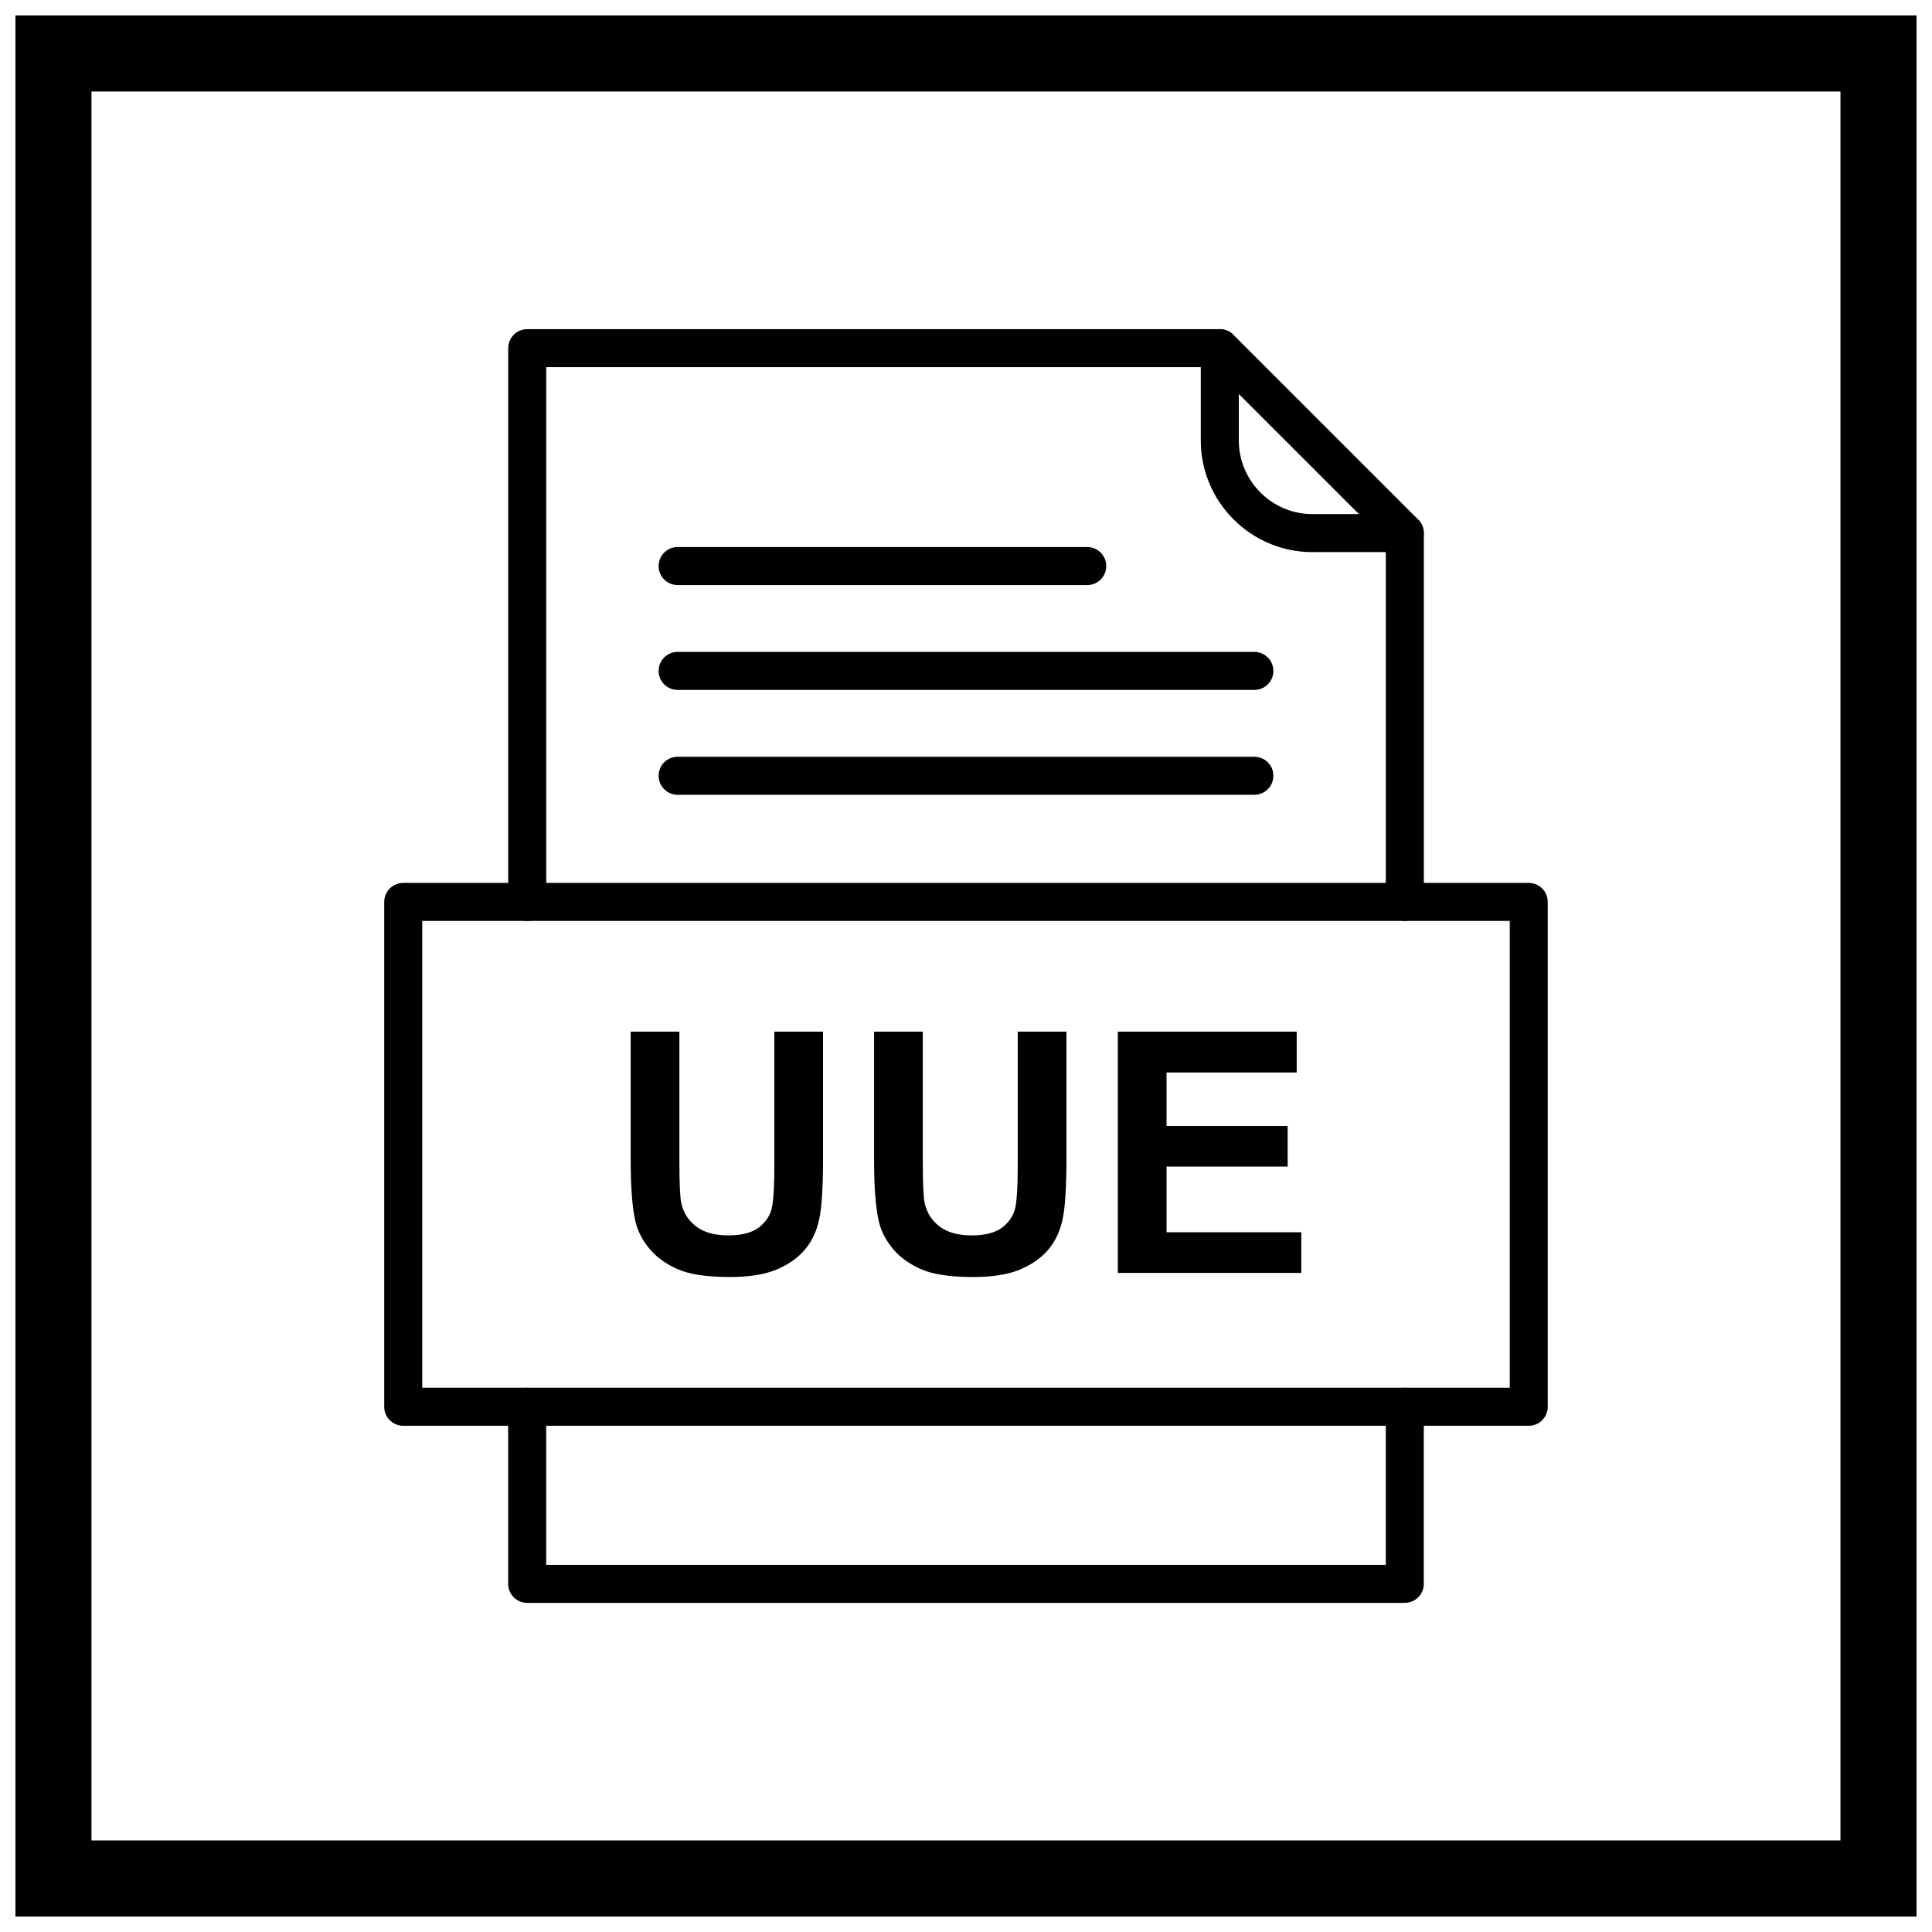 <?xml version="1.0" encoding="UTF-8"?>
<!-- Uploaded to: ICON Repo, www.iconrepo.com, Generator: ICON Repo Mixer Tools -->
<svg width="800px" height="800px" version="1.1" viewBox="144 144 512 512" xmlns="http://www.w3.org/2000/svg">
 <defs>
  <clipPath id="a">
   <path d="m148.09 148.09h503.81v503.81h-503.81z"/>
  </clipPath>
 </defs>
 <g clip-path="url(#a)">
  <path d="m148.09 148.09h503.81v503.81h-503.81zm20.152 20.152h463.5v463.5h-463.5z" fill-rule="evenodd"/>
 </g>
 <path d="m311.14 417.4h12.906v34.625c0 5.492 0.164 9.066 0.477 10.688 0.551 2.621 1.875 4.719 3.945 6.297 2.082 1.594 4.926 2.383 8.531 2.383 3.66 0 6.43-0.746 8.293-2.25 1.859-1.488 2.977-3.336 3.352-5.508 0.387-2.188 0.566-5.805 0.566-10.867v-35.371h12.906v33.586c0 7.68-0.344 13.102-1.043 16.27-0.699 3.172-1.98 5.836-3.856 8.023-1.875 2.172-4.391 3.914-7.519 5.211-3.141 1.297-7.25 1.934-12.312 1.934-6.102 0-10.734-0.699-13.891-2.113-3.156-1.414-5.641-3.246-7.473-5.492-1.832-2.246-3.035-4.613-3.617-7.086-0.848-3.66-1.266-9.066-1.266-16.227v-34.105zm64.504 0h12.906v34.625c0 5.492 0.164 9.066 0.477 10.688 0.551 2.621 1.875 4.719 3.945 6.297 2.082 1.594 4.926 2.383 8.531 2.383 3.66 0 6.43-0.746 8.293-2.25 1.859-1.488 2.977-3.336 3.352-5.508 0.387-2.188 0.566-5.805 0.566-10.867v-35.371h12.906v33.586c0 7.68-0.344 13.102-1.043 16.27-0.699 3.172-1.98 5.836-3.856 8.023-1.875 2.172-4.391 3.914-7.519 5.211-3.141 1.297-7.25 1.934-12.312 1.934-6.102 0-10.734-0.699-13.891-2.113-3.156-1.414-5.641-3.246-7.473-5.492-1.832-2.246-3.035-4.613-3.617-7.086-0.848-3.66-1.266-9.066-1.266-16.227v-34.105zm64.594 63.938v-63.938h47.398v10.824h-34.492v14.172h32.094v10.762h-32.094v17.402h35.715v10.777z"/>
 <path d="m278.68 383.02c0 2.781 2.254 5.039 5.039 5.039 2.781 0 5.039-2.254 5.039-5.039v-141.72h176.43l46.066 46.066v95.656c0 2.781 2.254 5.039 5.039 5.039 2.781 0 5.039-2.254 5.039-5.039v-97.742c0-1.289-0.492-2.578-1.477-3.562l-48.996-48.996c-0.914-0.926-2.18-1.496-3.582-1.496h-183.55c-2.781 0-5.039 2.254-5.039 5.039v146.76zm242.65 133.79c0-2.781-2.254-5.039-5.039-5.039-2.781 0-5.039 2.254-5.039 5.039v41.895h-222.5v-41.895c0-2.781-2.254-5.039-5.039-5.039-2.781 0-5.039 2.254-5.039 5.039v46.93c0 2.781 2.254 5.039 5.039 5.039h232.57c2.781 0 5.039-2.254 5.039-5.039v-46.93z"/>
 <path d="m472.3 236.26c0-2.781-2.254-5.039-5.039-5.039-2.781 0-5.039 2.254-5.039 5.039v24.508c0 8.129 3.324 15.52 8.676 20.871 5.352 5.352 12.742 8.676 20.871 8.676h24.508c2.781 0 5.039-2.254 5.039-5.039 0-2.781-2.254-5.039-5.039-5.039h-24.508c-5.348 0-10.215-2.191-13.746-5.723s-5.723-8.398-5.723-13.746z"/>
 <path d="m255.9 511.77h288.2v-123.71h-288.2zm293.23 10.078h-298.27c-2.781 0-5.039-2.254-5.039-5.039v-133.79c0-2.781 2.254-5.039 5.039-5.039h298.27c2.781 0 5.039 2.254 5.039 5.039v133.79c0 2.781-2.254 5.039-5.039 5.039z"/>
 <path d="m323.58 288.97c-2.781 0-5.039 2.254-5.039 5.039 0 2.781 2.254 5.039 5.039 5.039h108.55c2.781 0 5.039-2.254 5.039-5.039 0-2.781-2.254-5.039-5.039-5.039z"/>
 <path d="m323.58 316.76c-2.781 0-5.039 2.254-5.039 5.039 0 2.781 2.254 5.039 5.039 5.039h152.84c2.781 0 5.039-2.254 5.039-5.039 0-2.781-2.254-5.039-5.039-5.039z"/>
 <path d="m323.58 344.55c-2.781 0-5.039 2.254-5.039 5.039 0 2.781 2.254 5.039 5.039 5.039h152.84c2.781 0 5.039-2.254 5.039-5.039 0-2.781-2.254-5.039-5.039-5.039z"/>
</svg>